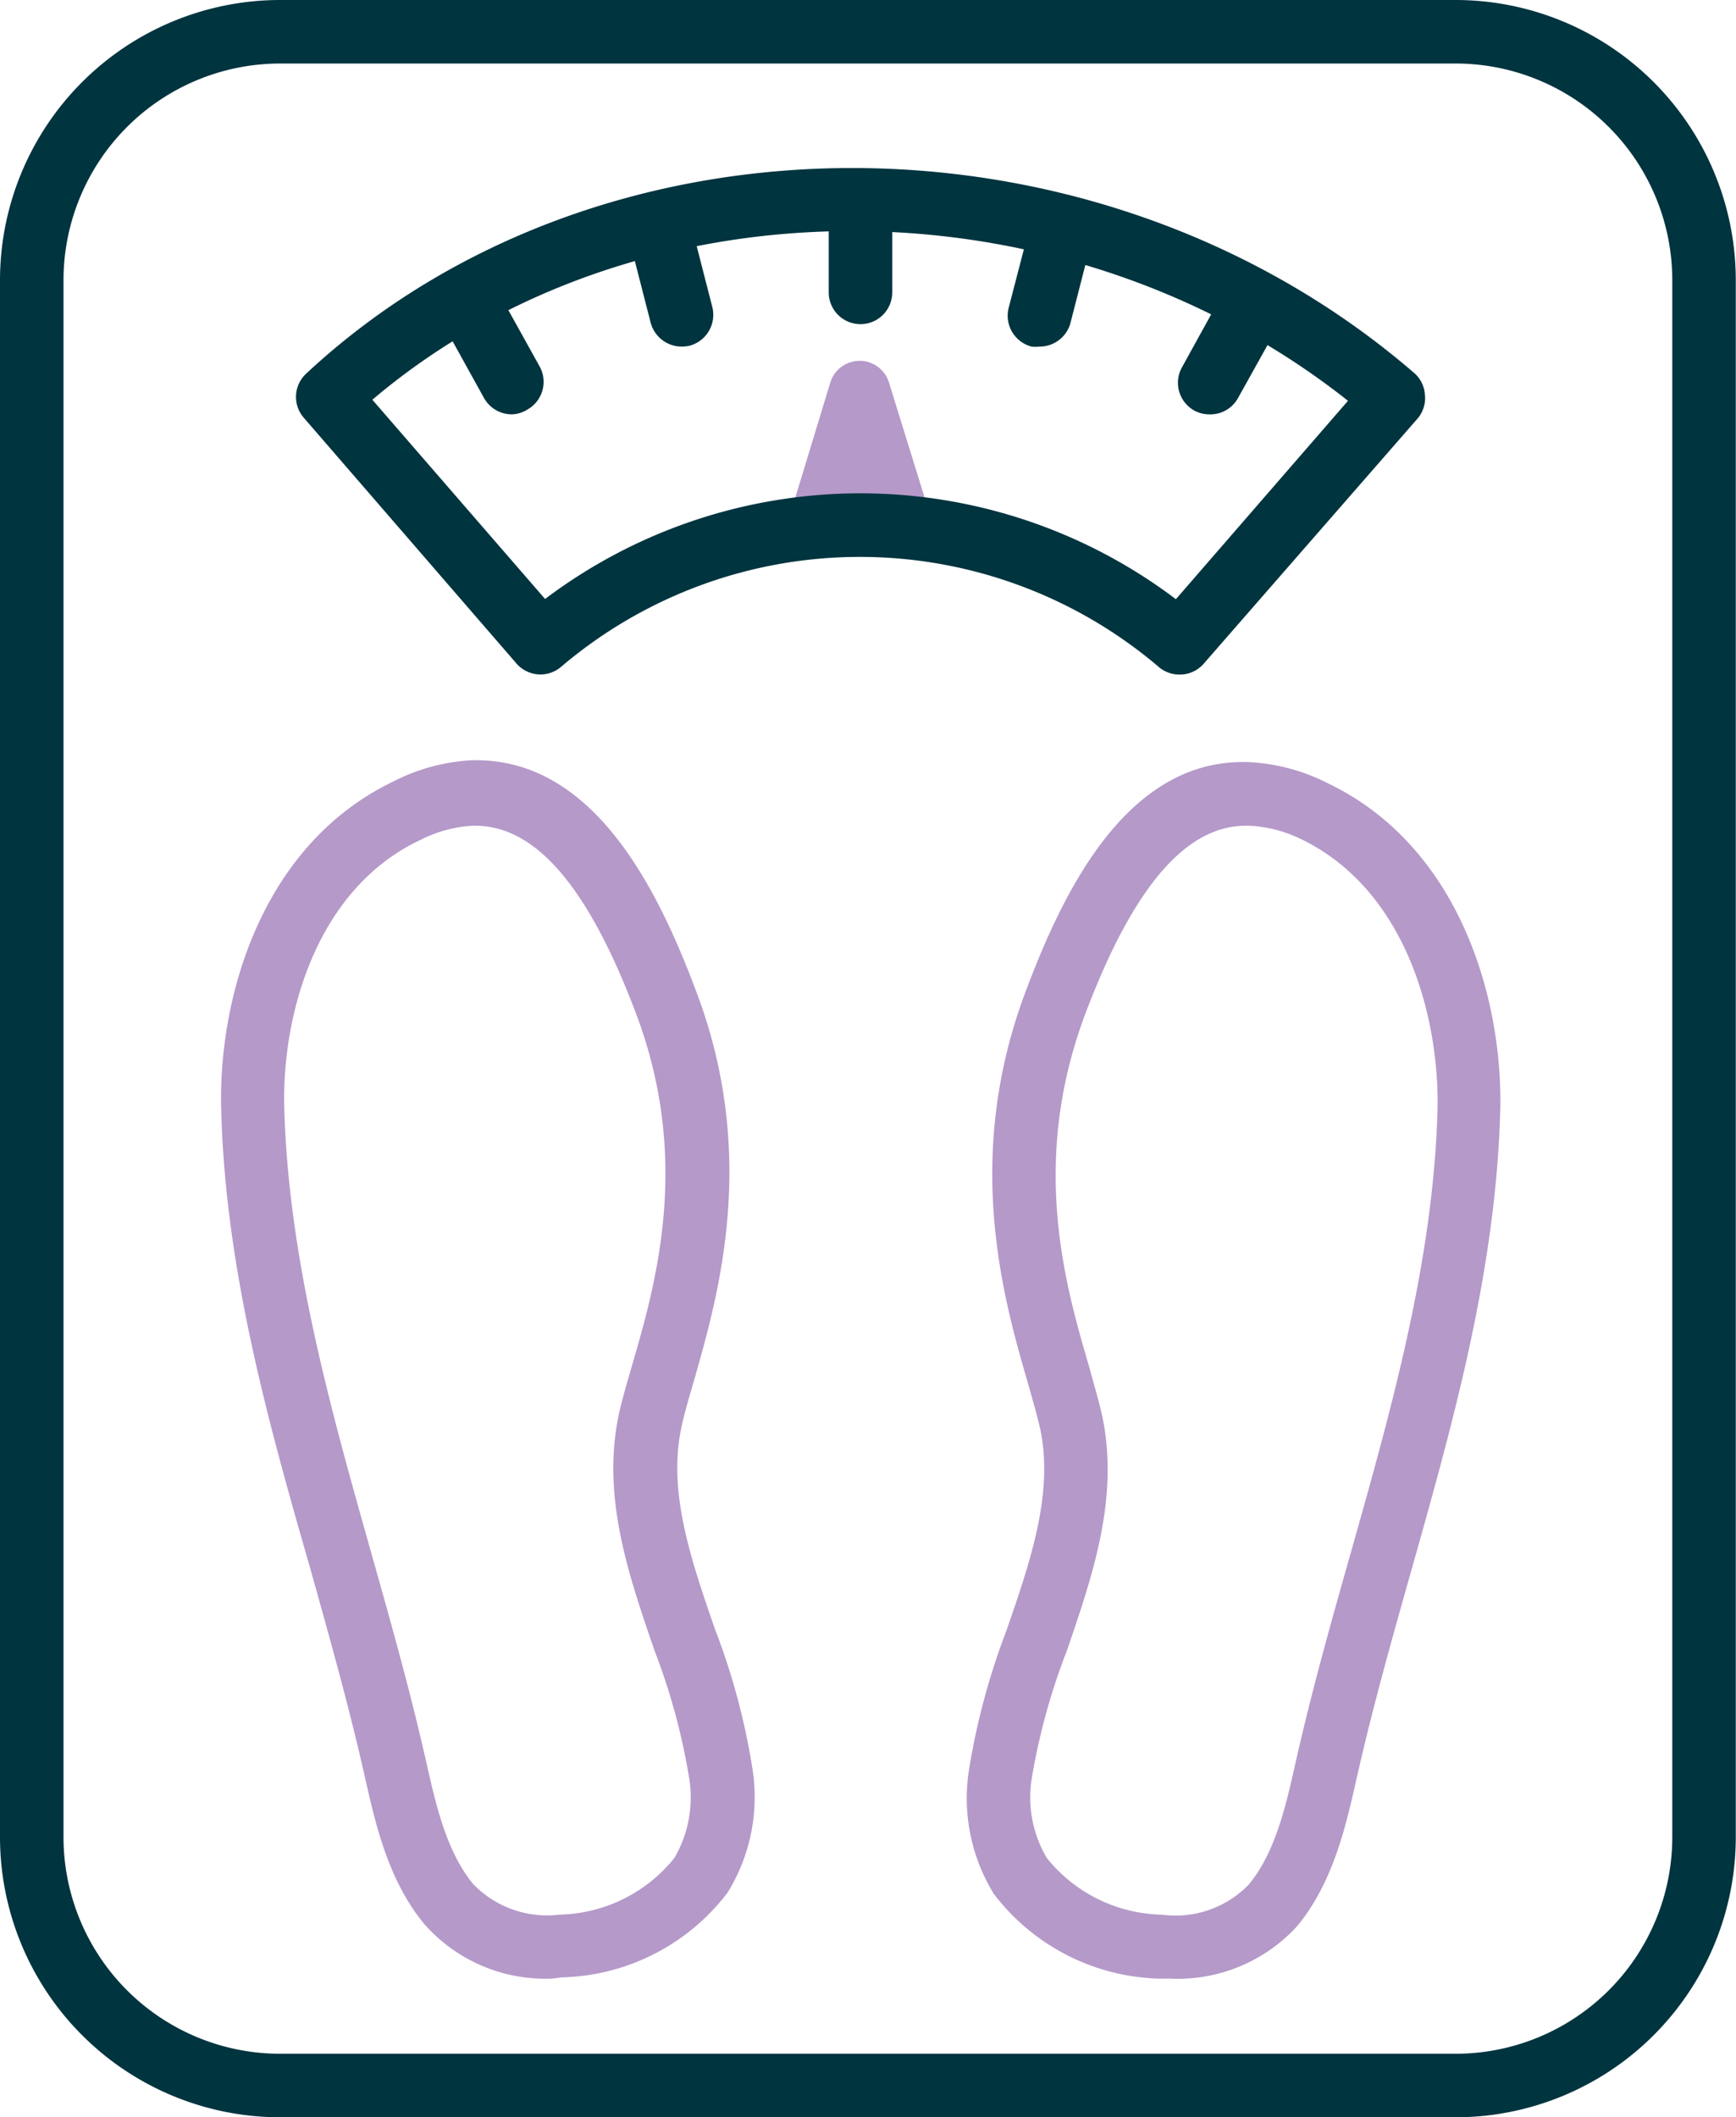 <svg xmlns="http://www.w3.org/2000/svg" viewBox="0 0 82.01 100"><defs><style>.cls-1{fill:#00343f;}.cls-2{fill:#b599c9;}</style></defs><title>WellnessPreventive2</title><g id="Layer_2" data-name="Layer 2"><g id="Layer_1-2" data-name="Layer 1"><path class="cls-1" d="M68.79,100H13.23A13.24,13.24,0,0,1,0,86.77V13.23A13.24,13.24,0,0,1,13.23,0H68.79A13.24,13.24,0,0,1,82,13.23V86.77A13.24,13.24,0,0,1,68.79,100ZM13.23,3A10.24,10.24,0,0,0,3,13.23V86.77A10.24,10.24,0,0,0,13.23,97H68.79A10.24,10.24,0,0,0,79,86.77V13.23A10.24,10.24,0,0,0,68.79,3Z"/><path class="cls-2" d="M40.65,25.05a24.87,24.87,0,0,1,3.59.26L42,18.08a1.45,1.45,0,0,0-2.78,0l-2.2,7.23A25,25,0,0,1,40.65,25.05Z"/><path class="cls-1" d="M55.74,31.86a1.5,1.5,0,0,1-1-.36,21.78,21.78,0,0,0-28.24,0,1.5,1.5,0,0,1-2.1-.16L14.35,19.73a1.5,1.5,0,0,1,.11-2.08C28.35,4.71,51.83,4.7,66.8,17.61a1.47,1.47,0,0,1,.51,1A1.49,1.49,0,0,1,67,19.73L56.87,31.34A1.49,1.49,0,0,1,55.74,31.86ZM40.65,23.3a24.72,24.72,0,0,1,14.9,5l8.13-9.37C50.2,8.26,30.14,8.24,17.59,18.88l8.16,9.41A24.74,24.74,0,0,1,40.65,23.3Z"/><path class="cls-1" d="M40.65,15.31a1.5,1.5,0,0,1-1.5-1.5V10.7a1.5,1.5,0,1,1,3,0v3.11A1.5,1.5,0,0,1,40.65,15.31Z"/><path class="cls-1" d="M24.18,19.57a1.51,1.51,0,0,1-1.32-.78l-1.5-2.71A1.5,1.5,0,1,1,24,14.62l1.51,2.72a1.5,1.5,0,0,1-.59,2A1.46,1.46,0,0,1,24.18,19.57Z"/><path class="cls-1" d="M32.2,16.37a1.52,1.52,0,0,1-1.46-1.12l-.77-3a1.5,1.5,0,0,1,2.91-.75l.77,3a1.51,1.51,0,0,1-1.08,1.83A1.61,1.61,0,0,1,32.2,16.37Z"/><path class="cls-1" d="M57.13,19.57a1.47,1.47,0,0,1-.73-.19,1.5,1.5,0,0,1-.58-2l1.5-2.72A1.5,1.5,0,0,1,60,16.08l-1.51,2.71A1.49,1.49,0,0,1,57.13,19.57Z"/><path class="cls-1" d="M49.11,16.37a1.64,1.64,0,0,1-.38,0,1.51,1.51,0,0,1-1.08-1.83l.78-3a1.5,1.5,0,1,1,2.9.75l-.77,3A1.51,1.51,0,0,1,49.11,16.37Z"/><path class="cls-2" d="M26.05,93.45a7.61,7.61,0,0,1-6-2.57c-1.72-2.07-2.32-4.77-2.81-6.94-.74-3.3-1.68-6.63-2.58-9.85-2-6.94-4-14.11-4.21-21.62-.16-5.3,1.88-12.56,8.13-15.56a9.19,9.19,0,0,1,3.66-1h0c5.8-.19,8.85,6.13,10.64,10.89,3,7.88,1,14.55-.13,18.53-.26.88-.48,1.65-.59,2.23-.58,3,.48,6.1,1.61,9.37a32.21,32.21,0,0,1,1.79,6.7,8.57,8.57,0,0,1-1.19,5.76,10.14,10.14,0,0,1-7.79,4ZM22.45,39h-.14a6.24,6.24,0,0,0-2.45.67C14.91,42,13.3,48,13.43,52.38c.21,7.14,2.18,14.13,4.09,20.9.92,3.26,1.87,6.62,2.63,10,.44,1.95.94,4.16,2.19,5.69a4.84,4.84,0,0,0,4.08,1.46,7.16,7.16,0,0,0,5.44-2.68,5.67,5.67,0,0,0,.7-3.75,30.34,30.34,0,0,0-1.65-6.07c-1.2-3.5-2.45-7.11-1.72-10.91.14-.72.38-1.54.66-2.5,1.12-3.86,2.82-9.69.2-16.64C27.79,41.88,25.3,39,22.45,39Zm-.18-1.5h0Z"/><path class="cls-2" d="M55.25,93.45h-.51a10.15,10.15,0,0,1-7.79-4,8.62,8.62,0,0,1-1.19-5.76A33,33,0,0,1,47.55,77c1.13-3.27,2.19-6.37,1.62-9.37-.12-.58-.34-1.35-.59-2.23-1.16-4-3.1-10.65-.14-18.54C50.23,42.08,53.28,35.72,59.08,36a9.19,9.19,0,0,1,3.66,1c6.25,3,8.29,10.26,8.13,15.56-.22,7.51-2.24,14.68-4.2,21.62-.91,3.22-1.85,6.55-2.59,9.85-.49,2.17-1.09,4.87-2.8,6.94A7.64,7.64,0,0,1,55.25,93.45ZM58.86,39c-2.86,0-5.35,2.93-7.61,8.94-2.61,7-.92,12.78.21,16.64.27,1,.51,1.78.65,2.5.73,3.8-.52,7.41-1.72,10.91A30.34,30.34,0,0,0,48.74,84a5.61,5.61,0,0,0,.71,3.75,7.14,7.14,0,0,0,5.44,2.68A4.81,4.81,0,0,0,59,89c1.26-1.53,1.75-3.74,2.19-5.69.76-3.39,1.71-6.76,2.63-10,1.91-6.76,3.89-13.75,4.09-20.89C68,48,66.4,42,61.44,39.62A6.24,6.24,0,0,0,59,39h-.13Z"/></g></g></svg>